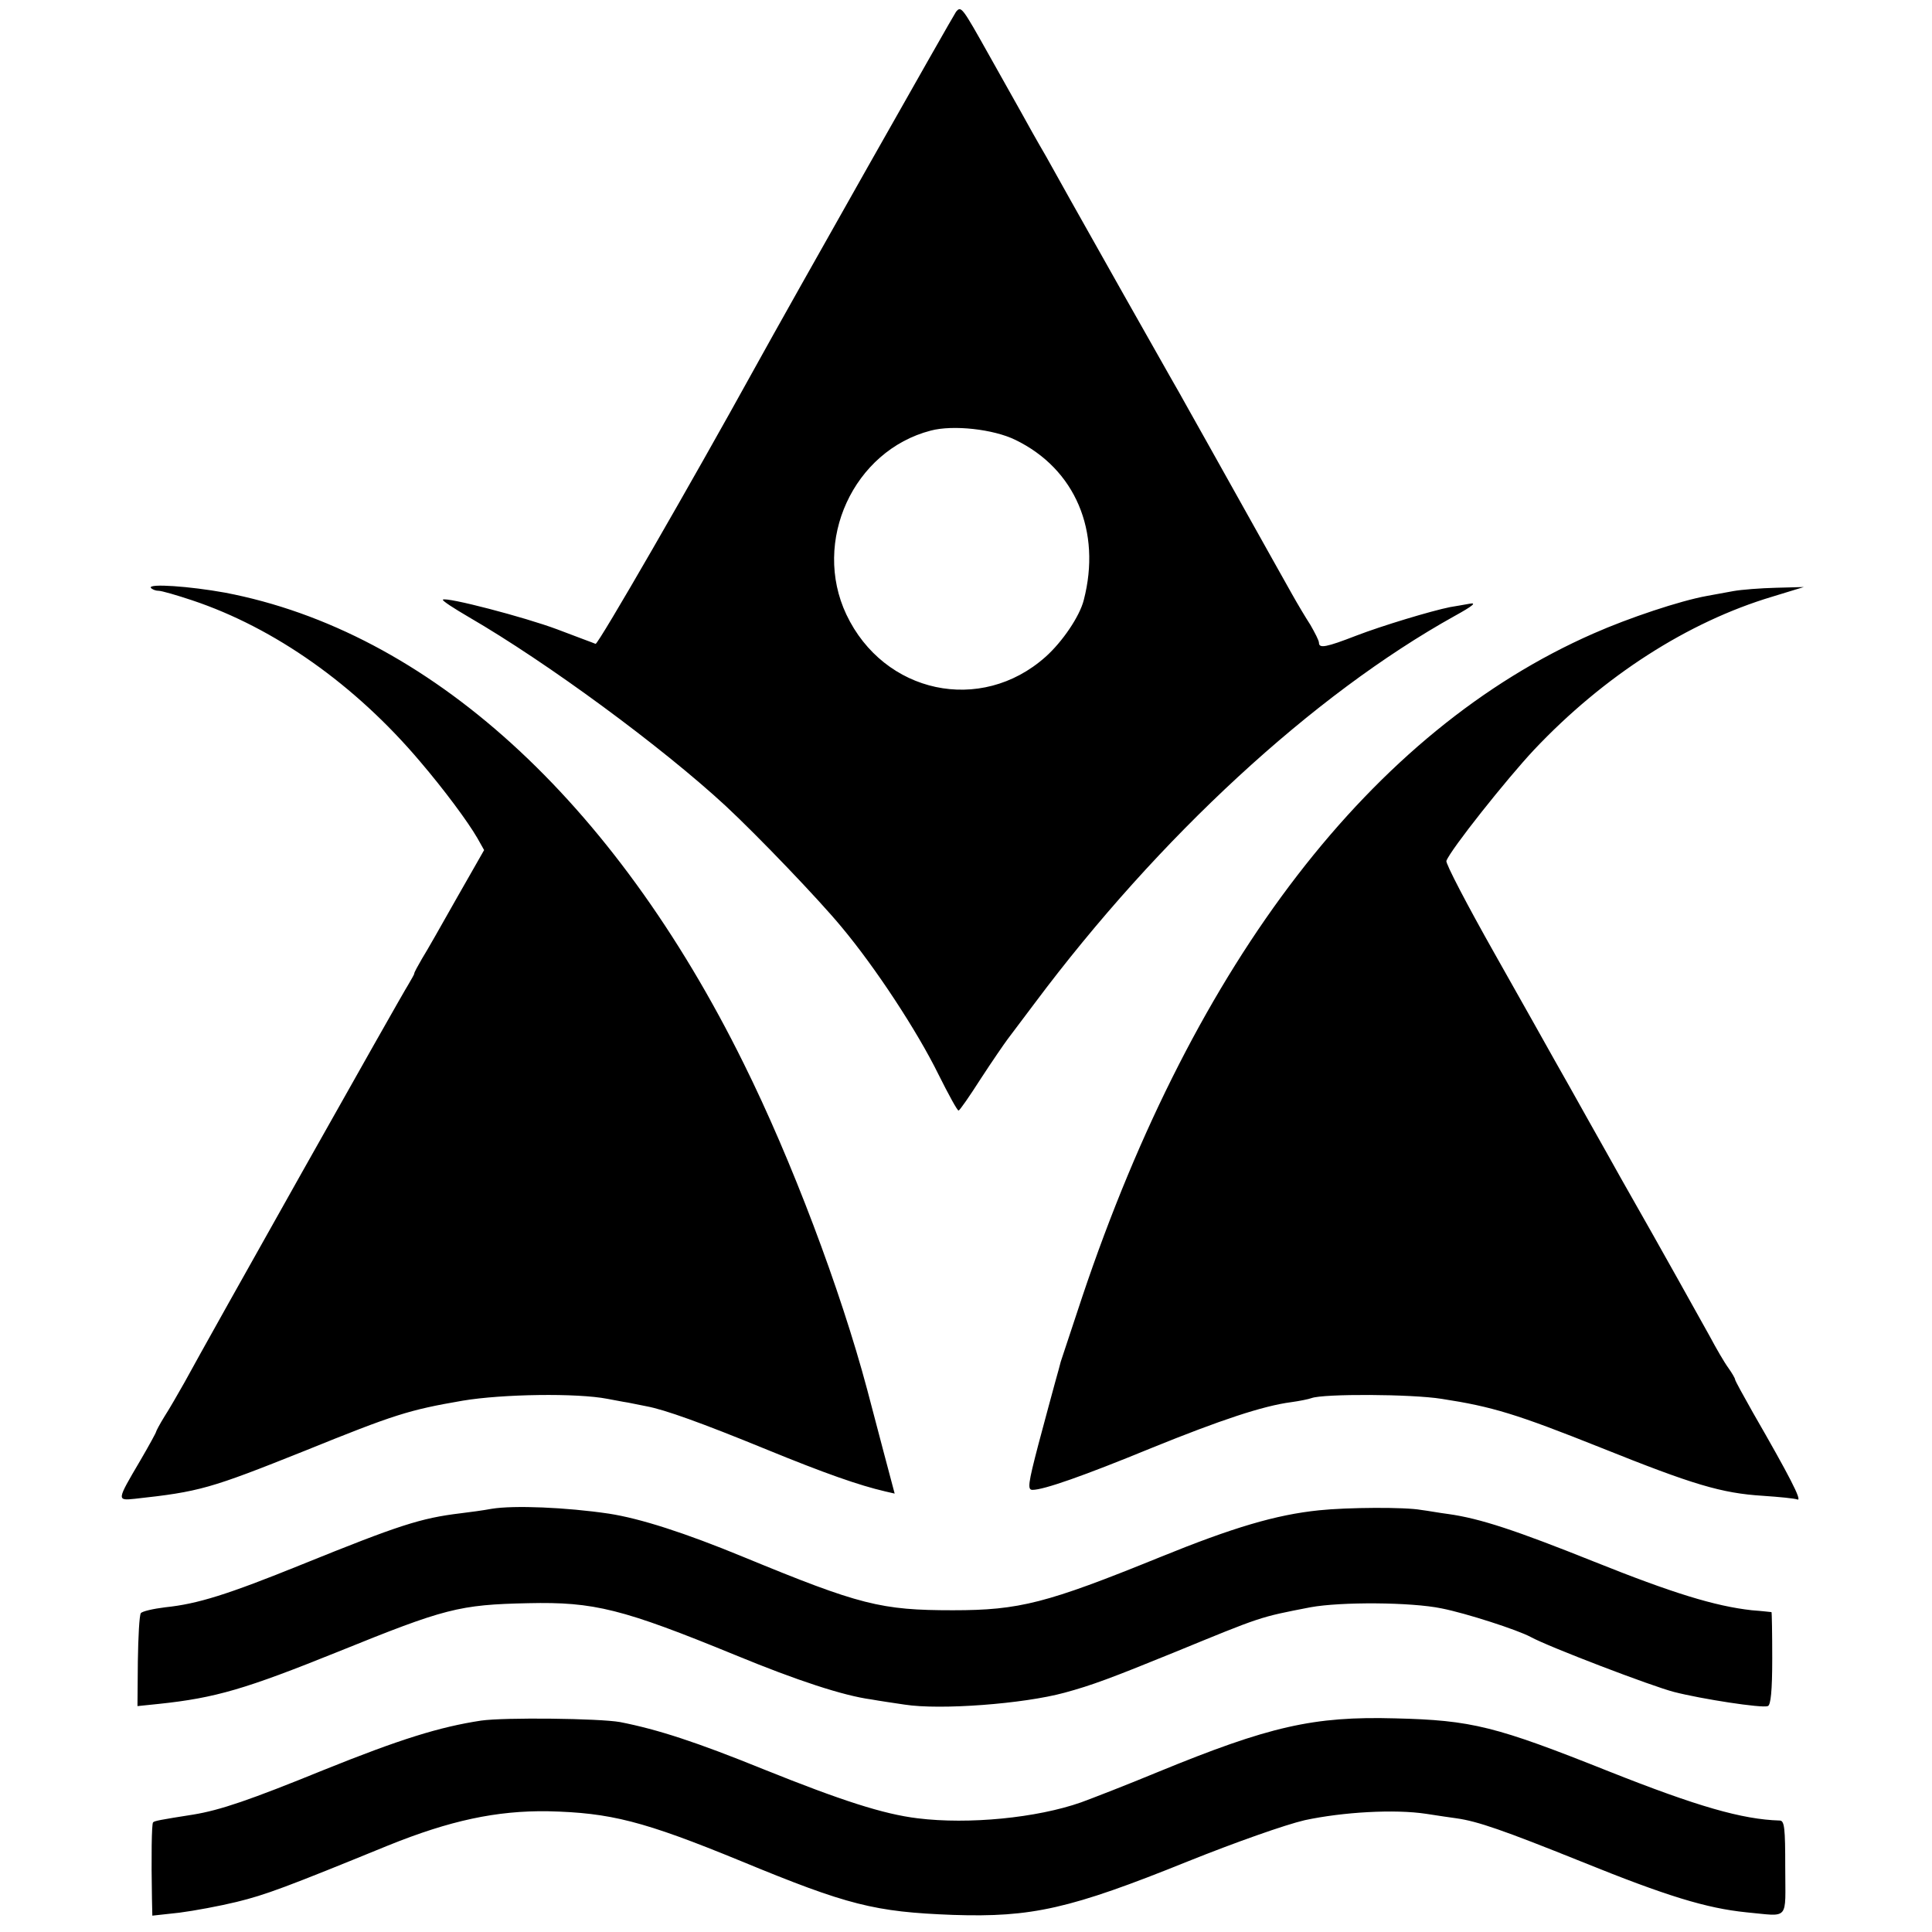 <svg version="1" xmlns="http://www.w3.org/2000/svg" width="693.333" height="693.333" viewBox="0 0 520 520"><path d="M257.3 3.2c-.8 1.1-44.1 77.6-54.4 96.3-16.6 30.1-41.9 74-42.6 73.8-.4-.2-5.1-1.9-10.3-3.9-8.8-3.3-29.9-8.8-30.8-8-.2.3 2.9 2.3 7 4.7 21.2 12.3 51.9 34.9 69.1 50.8 8.7 8.1 25 25.1 31.2 32.6 9.2 11 20.4 28.1 26.1 39.7 2.7 5.4 5.1 9.8 5.4 9.7.3 0 3-3.9 6-8.6 3-4.6 6.3-9.4 7.2-10.6.9-1.2 4.2-5.6 7.3-9.7 33.5-44.8 74.9-83 113-104.2 4.9-2.7 6.1-3.7 4-3.3-1.6.3-4 .7-5.2.9-5 1-18.3 5-25.3 7.7-8 3.1-10 3.5-10 1.9 0-.6-1.1-2.7-2.3-4.8-1.3-2-3.5-5.7-4.9-8.2-1.4-2.5-7.7-13.7-14-25s-12.6-22.5-14-25c-1.4-2.5-3.5-6.3-4.8-8.5-2.4-4.2-22.4-39.6-26.8-47.5-1.4-2.5-4.4-7.9-6.7-12-2.4-4.1-5.3-9.3-6.5-11.5-1.2-2.2-5.2-9.2-8.7-15.5-7.4-13.2-7.6-13.5-9-11.8zm16 115.2c16.1 7.8 23.2 24.6 18.4 43.1-1.1 4.4-5.8 11.3-10.3 15.3-17.4 15.5-43.5 9.9-53.6-11.4-9.3-19.7 1.9-44.1 22.7-49.5 6-1.6 16.9-.4 22.8 2.5zM40.6 158.2c.3.4 1.2.8 2 .8.9 0 5 1.2 9.2 2.6 22.1 7.4 43.8 22.7 61.3 43.4 6.4 7.5 12.8 16.1 15.4 20.6l1.8 3.2-7.3 12.8c-4 7.1-8.2 14.5-9.4 16.4-1.1 1.9-2.1 3.7-2.1 4 0 .3-.8 1.6-1.6 3-1.6 2.4-54.2 95.9-60.2 107-1.7 3-4.1 7.2-5.4 9.2-1.3 2.1-2.3 4-2.3 4.2 0 .2-1.9 3.7-4.3 7.8-6.3 10.7-6.3 10.7-1.4 10.2 17.4-1.9 20.2-2.7 45.7-12.9 24.2-9.8 28-11 42.5-13.5 10.7-1.8 30.8-2.1 39-.5 1.7.3 4.1.8 5.5 1 1.4.3 3.6.7 5 1 4.9.9 14.9 4.5 32 11.5 16.1 6.6 25.3 9.8 32.2 11.4l2.6.6-3-11.3c-1.6-6.1-3.6-13.7-4.4-16.7-7.2-27-20.4-61.9-33.2-87.7-35.1-71.1-85-116.4-139.7-126.8-9.4-1.7-20.6-2.5-19.9-1.3zM466.5 159.1c-2.2.4-5.4 1-7.1 1.3-7.2 1.3-21 5.9-30.5 10.1-59.5 26.1-107.2 88-137.6 178.5-3 9.1-5.6 16.9-5.8 17.5-.1.5-.8 3-1.5 5.5s-2.7 10-4.5 16.7c-2.8 10.7-3 12.3-1.6 12.3 3 0 13.6-3.7 32.1-11.3 18.5-7.5 29.9-11.3 37.5-12.3 2.2-.3 4.7-.8 5.5-1.1 3.2-1.2 26.9-1.1 35 .2 13.7 2.1 20.2 4.1 43 13.2 24.7 9.9 32.3 12.2 43.5 12.9 4.4.3 8.6.7 9.3 1 1.3.4-2.2-6.4-12-23.4-2.6-4.6-4.8-8.6-4.8-8.9 0-.3-.8-1.7-1.8-3.1-1.1-1.5-3.3-5.3-5-8.5-7.6-13.6-9.9-17.8-15.5-27.7-3.3-5.8-7.1-12.5-8.5-15-1.4-2.5-5.3-9.5-8.7-15.5-3.4-6.1-7.4-13.2-9-16-1.5-2.7-8.8-15.7-16.2-28.8-7.4-13.1-13.3-24.4-13-25 1.1-3 16.2-22 23.6-29.9 18.8-19.9 41.4-34.4 64.1-41.2l8.5-2.6-7.5.2c-4.1.1-9.3.5-11.5.9zM132.3 406.1c-2.1.4-5.8.9-8.3 1.2-10.8 1.3-16.6 3.2-42.8 13.8-20 8.1-28 10.6-36.7 11.5-3.3.4-6.3 1.1-6.6 1.6-.4.6-.7 6.4-.8 13l-.1 12 5.8-.6c15.2-1.6 23.3-4 48.1-14 28.9-11.7 32.6-12.7 51.3-13.1 17.7-.4 25.3 1.5 55.8 14 16.5 6.8 29 10.9 36.5 11.9 2.2.4 6.3 1 9 1.4 9.6 1.5 32-.2 43-3.2 7.4-2 12.7-4 29.4-10.8 23.9-9.8 22.9-9.5 36.8-12.2 8.2-1.5 27.1-1.4 35.3.3 6.6 1.3 20.5 5.8 24 7.7 4.7 2.6 32.7 13.3 38.6 14.8 7.4 1.9 23.6 4.4 25.2 3.8.8-.2 1.2-4.1 1.2-12.8 0-6.8-.1-12.4-.2-12.5-.2 0-2.5-.3-5.3-.5-9.9-1.1-21.3-4.6-42.5-13.1-21-8.4-30.6-11.6-39.2-12.8-2.4-.3-5.6-.9-7.3-1.1-4.3-.8-19.9-.7-27.5.1-11.6 1.2-23.1 4.6-43 12.7-30.3 12.3-37.6 14.2-55.5 14.2-19.4 0-25-1.4-56.3-14.3-16-6.6-27.9-10.4-36.3-11.7-11.5-1.7-25.6-2.3-31.6-1.3zM129.5 463.1c-11.2 1.7-21.8 5-42.4 13.3-19.9 8.1-27.8 10.8-35.1 12-8.9 1.4-10.5 1.7-10.8 2.1-.4.3-.5 9.5-.3 20.6l.1 4.5 7.3-.8c3.9-.5 10.9-1.8 15.4-2.9 7.8-1.9 13.4-4 40.8-15.2 16.6-6.7 29.1-9.4 43-9.2 16.8.4 25.6 2.6 51.9 13.4 28.8 11.9 36 13.7 57.1 14.5 21.2.7 31.5-1.6 63.2-14.4 12.7-5.1 26.3-9.9 31.5-11.1 10.3-2.2 24.2-3 32.7-1.7 3.1.5 6.7 1 8.1 1.2 5.7.8 12.6 3.2 33.5 11.6 23.2 9.4 33.8 12.6 44.5 13.7 11.8 1.1 10.5 2.5 10.5-12 0-10.7-.2-12.7-1.5-12.7-10.1-.3-22.2-3.8-45.9-13.2-30.6-12.2-36.9-13.8-57.6-14.3-22-.6-33.8 2.1-64 14.5-8.2 3.4-17.5 7-20.5 8.1-11.9 4.2-30.3 6-44 4.3-9.2-1.1-20.6-4.8-41.5-13.2-18-7.3-28.4-10.7-38.6-12.7-5.6-1-31-1.3-37.4-.4z"/></svg>